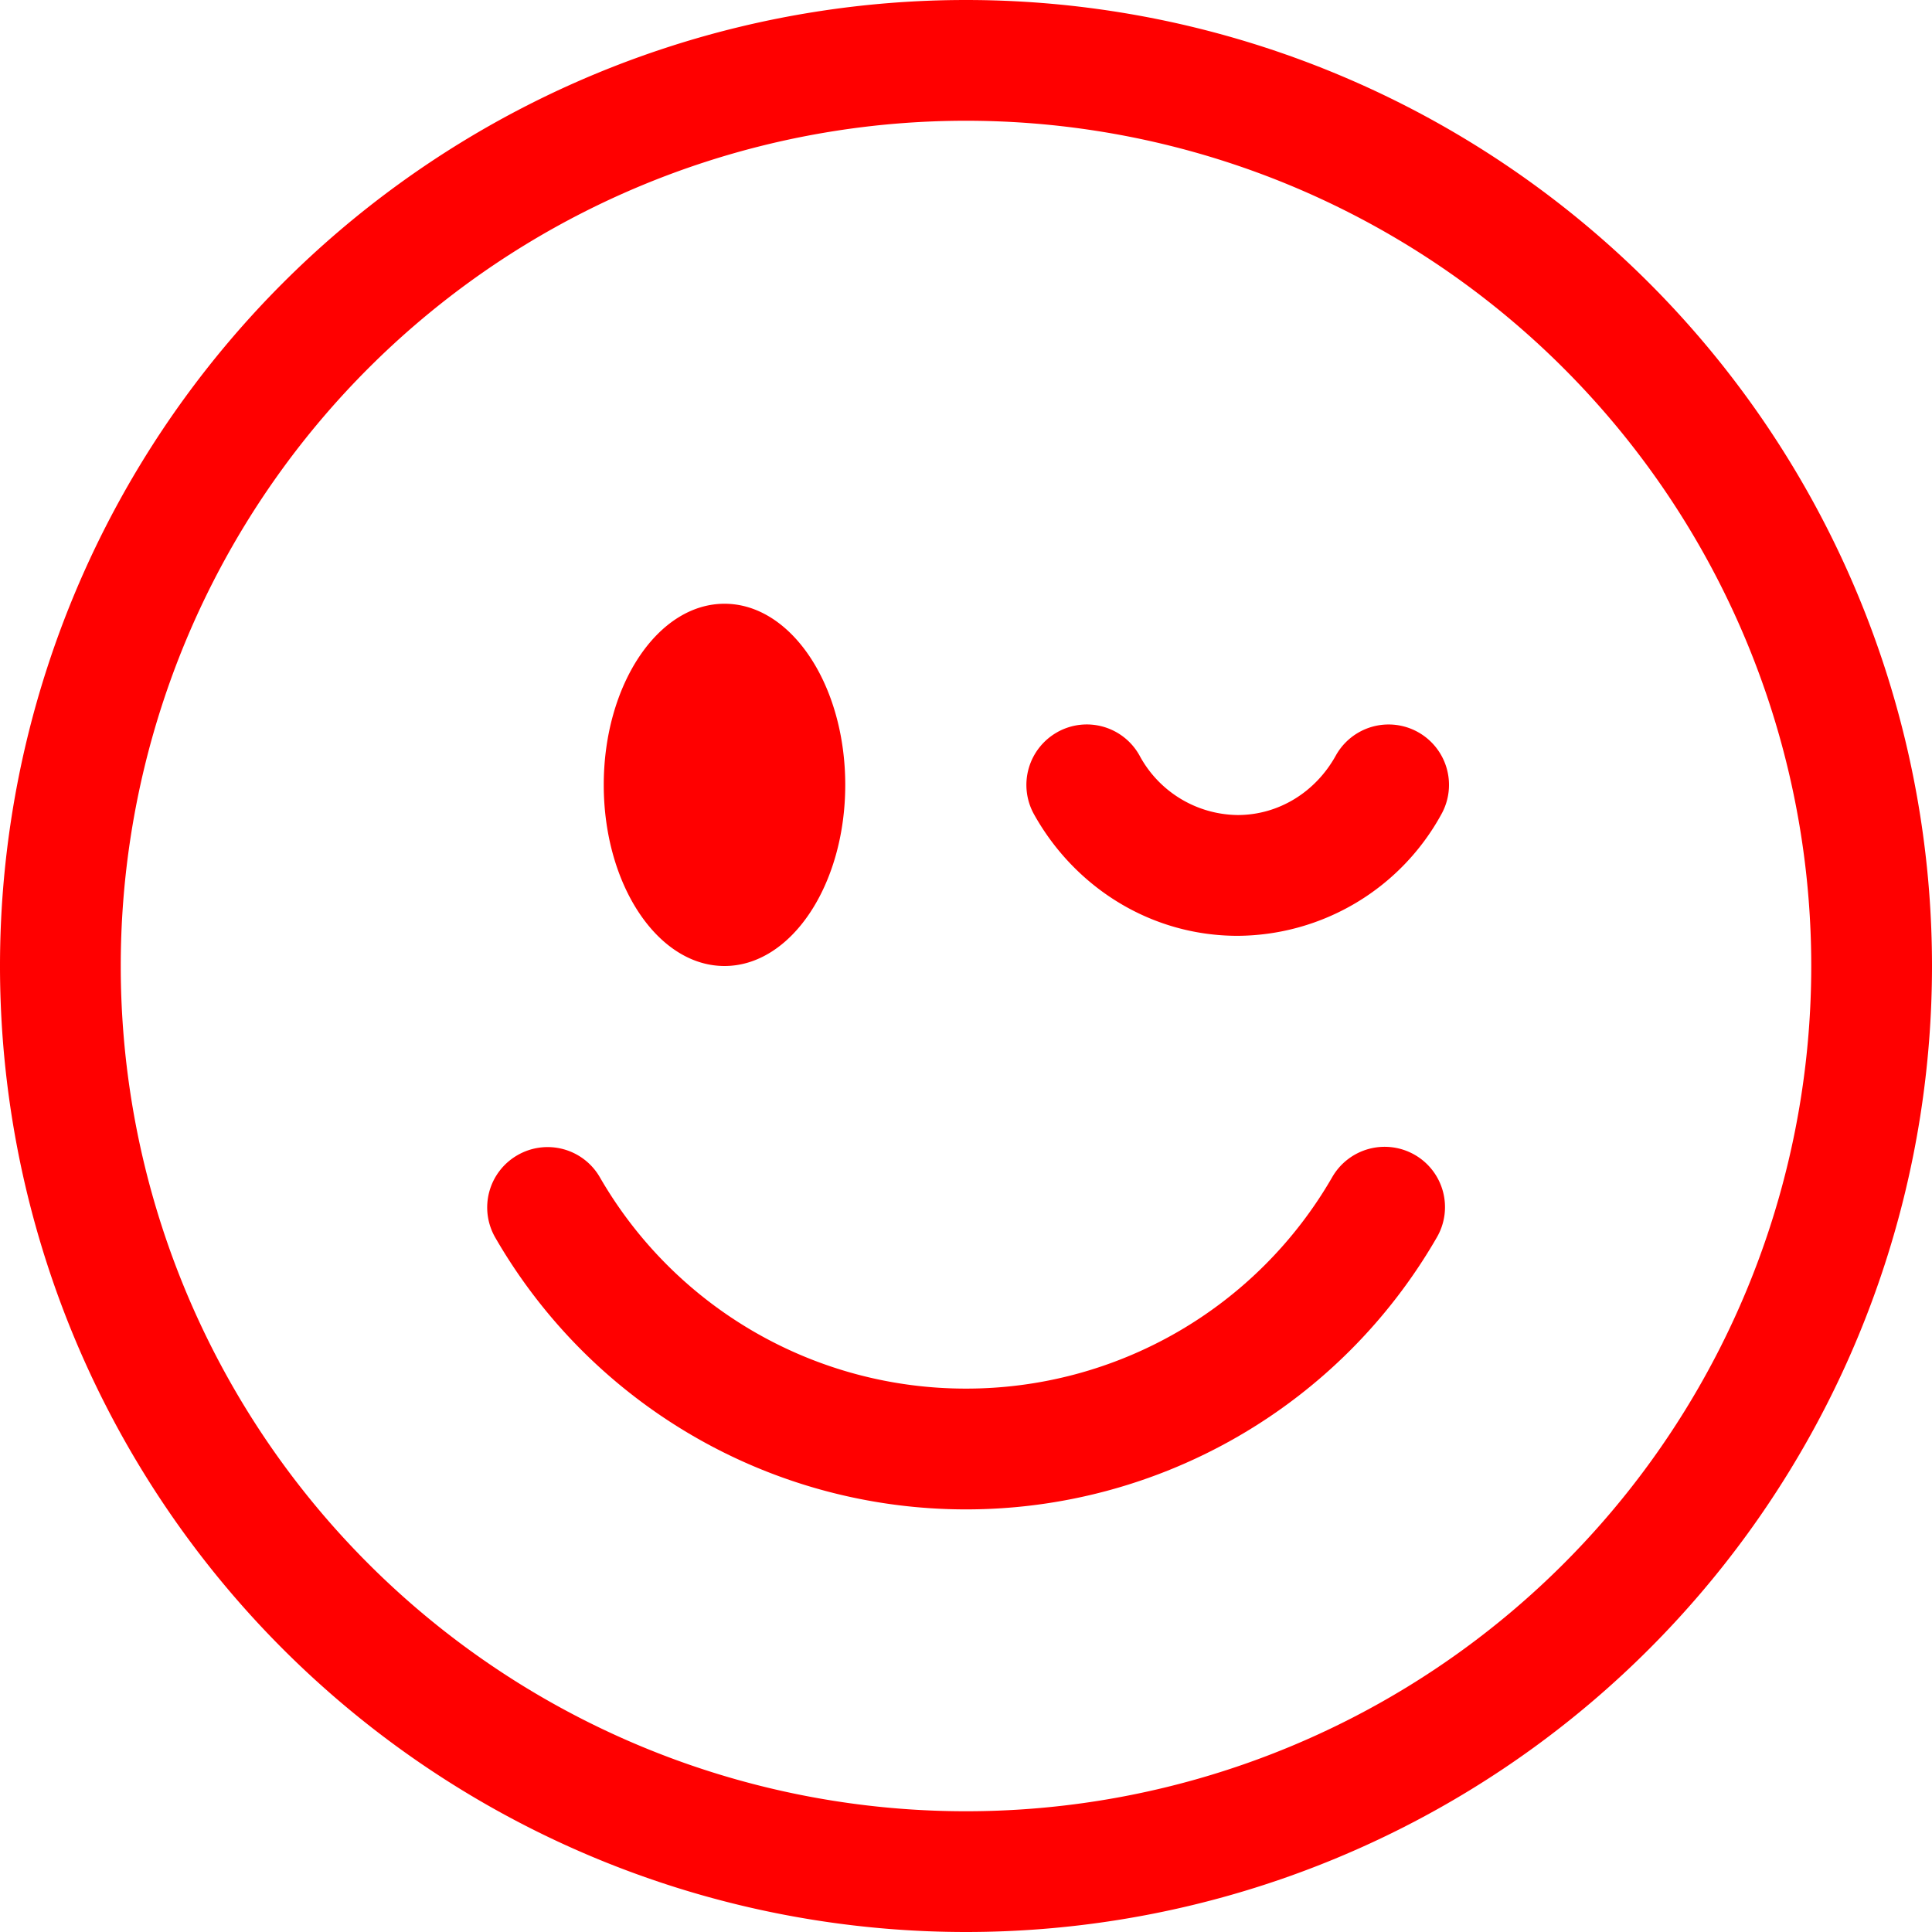 <svg width="50" height="50" viewBox="0 0 50 50" fill="none" xmlns="http://www.w3.org/2000/svg"><g clip-path="url(#a)" fill="red"><path d="M25 46.875a21.875 21.875 0 1 1 0-43.75 21.875 21.875 0 0 1 0 43.75M25 50a25 25 0 1 0 0-50 25 25 0 0 0 0 50"/><path d="M13.39 29.897a1.56 1.56 0 0 1 2.135.572A10.93 10.93 0 0 0 25 35.937a10.93 10.93 0 0 0 9.475-5.468 1.565 1.565 0 0 1 2.14-.581 1.56 1.56 0 0 1 .566 2.143A14.06 14.06 0 0 1 25 39.063a14.06 14.06 0 0 1-12.181-7.032 1.56 1.56 0 0 1 .571-2.134m8.485-9.584c0 2.587-1.4 4.687-3.125 4.687s-3.125-2.1-3.125-4.687 1.4-4.688 3.125-4.688 3.125 2.1 3.125 4.688m5.49-1.366a1.56 1.56 0 0 1 2.126.606 2.92 2.92 0 0 0 2.54 1.54c1.06 0 2.016-.593 2.54-1.54a1.562 1.562 0 1 1 2.732 1.519 6.05 6.05 0 0 1-5.272 3.147c-2.281 0-4.237-1.288-5.272-3.147a1.565 1.565 0 0 1 .607-2.125"/></g><defs><clipPath id="a"><path fill="#fff" d="M0 0h50v50H0z"/></clipPath></defs></svg>
